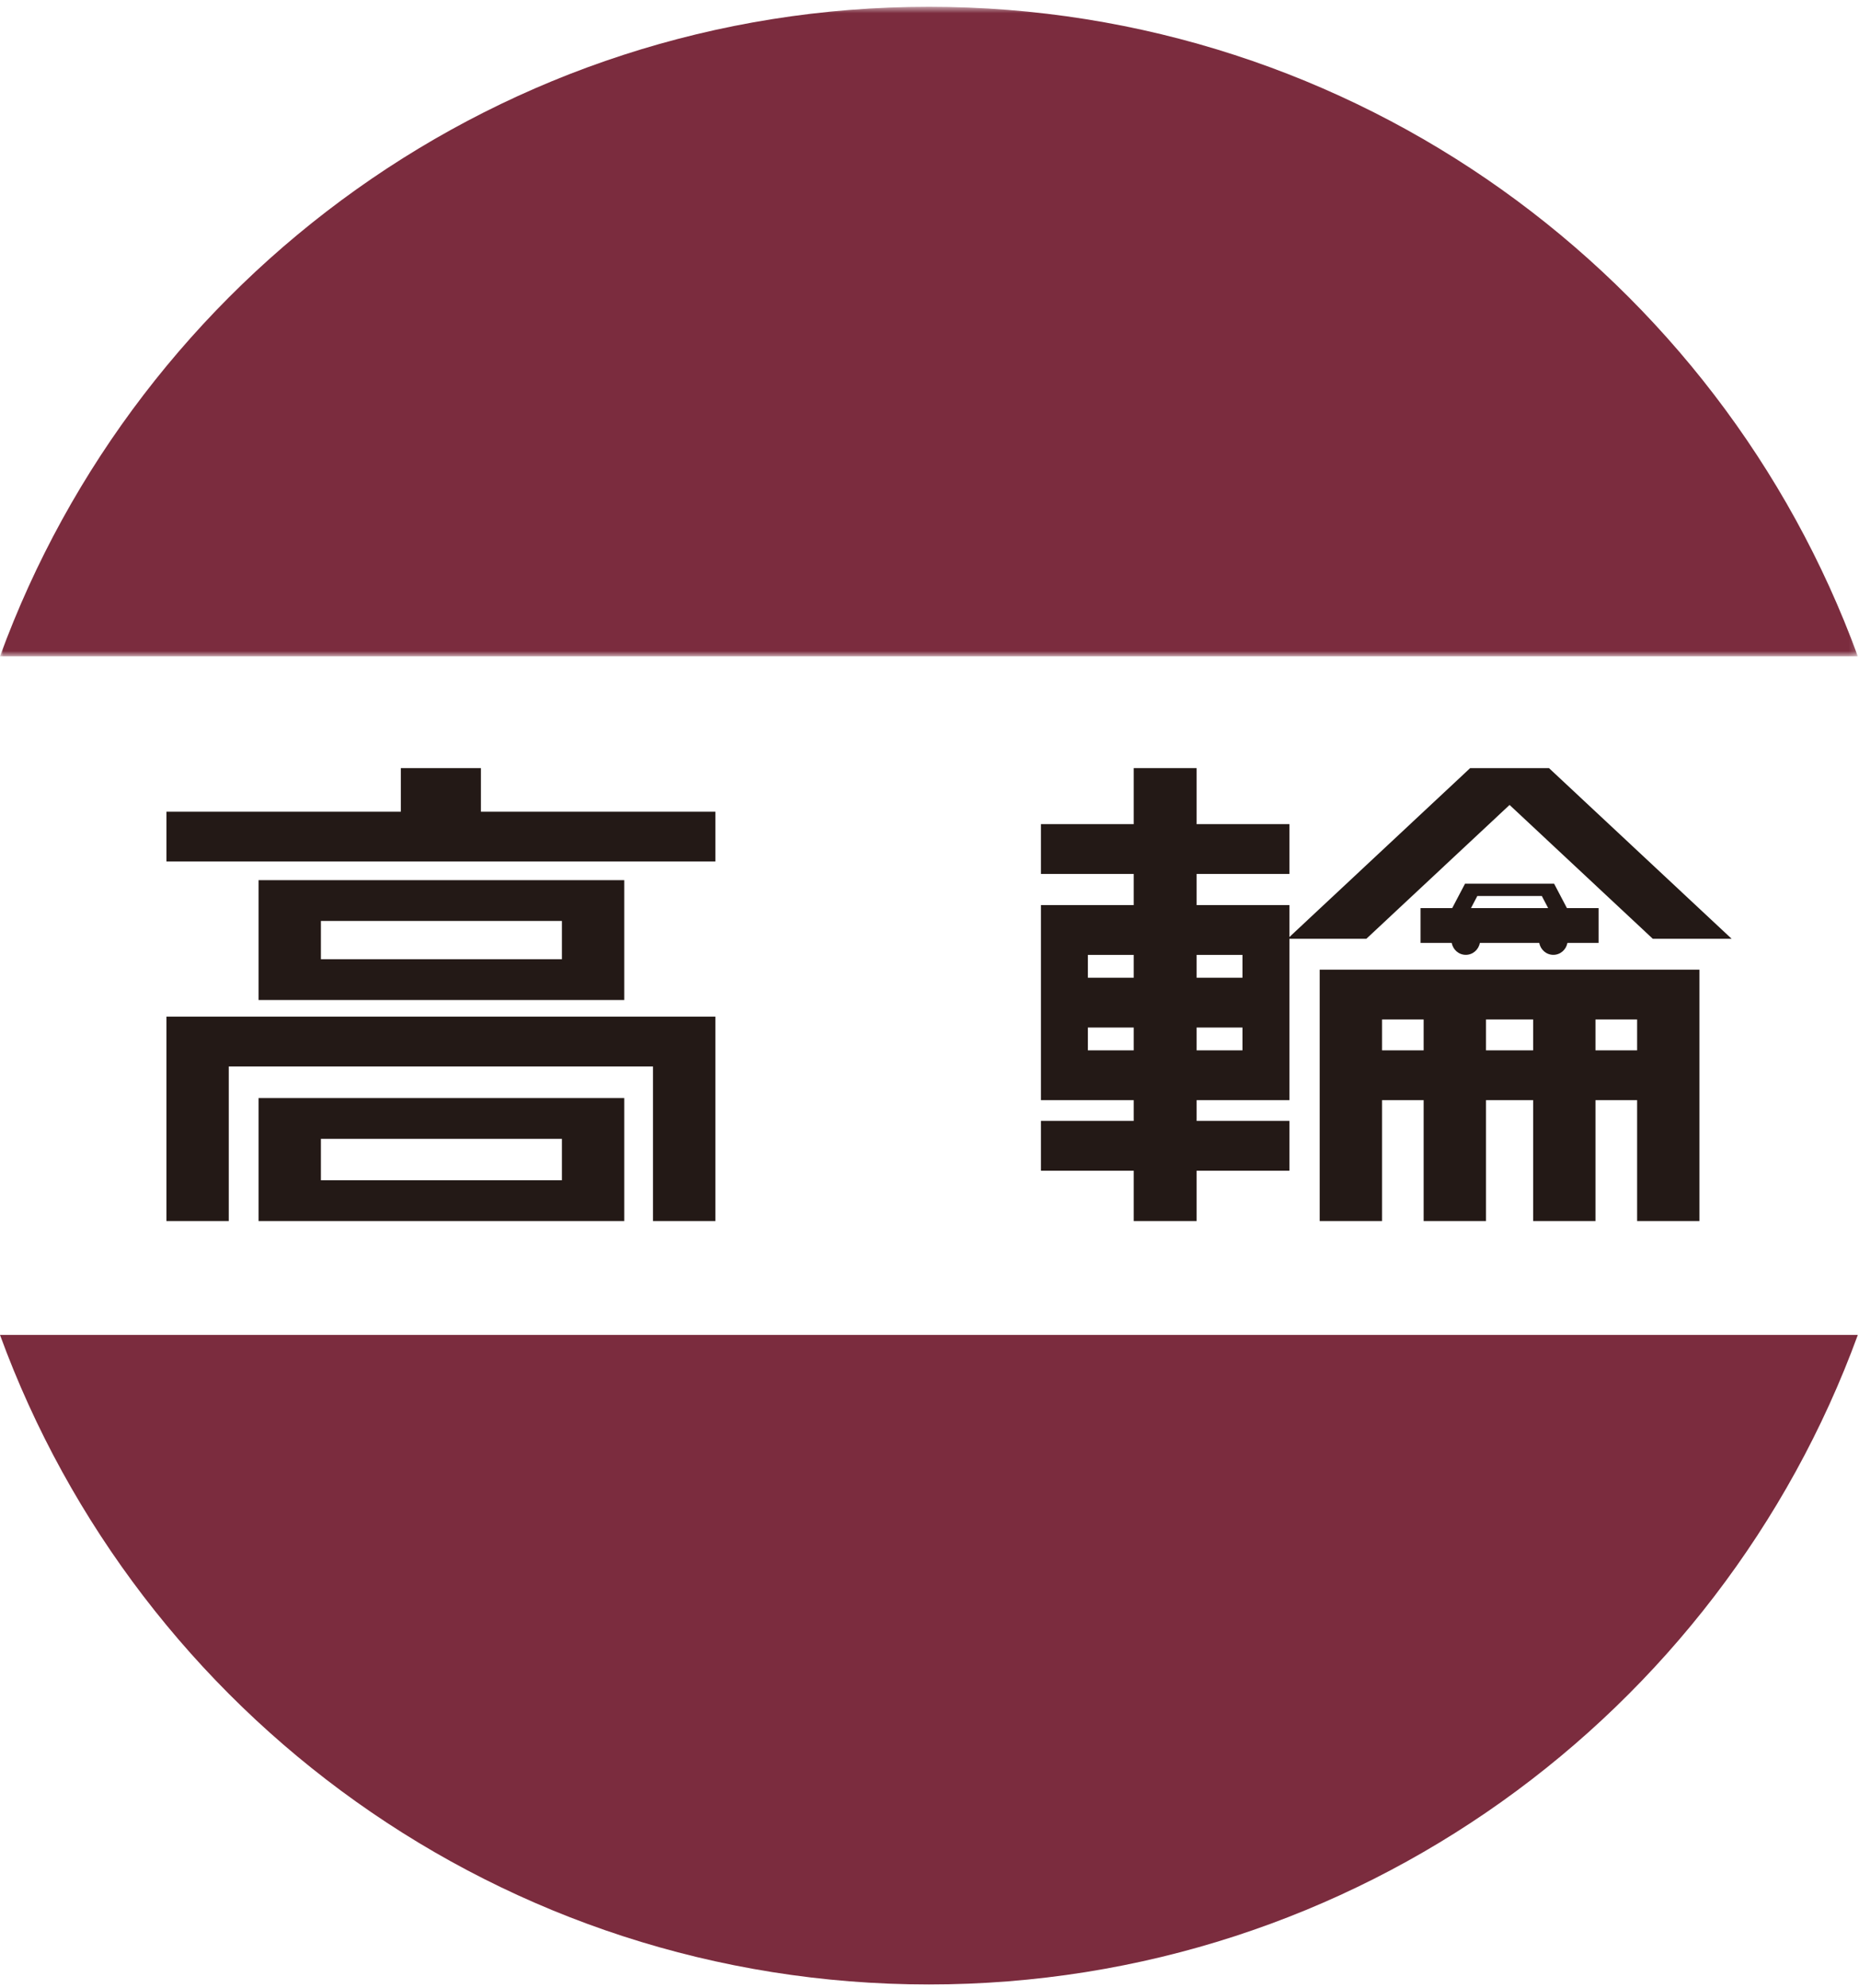 <?xml version="1.0" encoding="UTF-8"?>
<svg width="274px" height="293px" viewBox="0 0 274 293" version="1.1" xmlns="http://www.w3.org/2000/svg" xmlns:xlink="http://www.w3.org/1999/xlink">
    <title>mainlogo</title>
    <defs>
        <polygon id="path-1" points="0 0.561 273.827 0.561 273.827 96.281 0 96.281"></polygon>
        <polygon id="path-3" points="0 292.439 273.827 292.439 273.827 1 0 1"></polygon>
    </defs>
    <g id="Page-1" stroke="none" stroke-width="1" fill="none" fill-rule="evenodd">
        <g id="Desktop" transform="translate(-121, -90)">
            <g id="mainlogo" transform="translate(121, 90)">
                <g id="Group-3" transform="translate(0, 0.439)">
                    <mask id="mask-2" fill="white">
                        <use xlink:href="#path-1"></use>
                    </mask>
                    <g id="Clip-2"></g>
                    <path d="M273.827,96.281 C253.426,40.431 199.826,0.561 136.914,0.561 C74.001,0.561 20.401,40.431 0,96.281 L273.827,96.281 Z" id="Fill-1" fill="#7B2C3E" mask="url(#mask-2)"></path>
                </g>
                <path d="M0,196.72 C20.401,252.57 74.001,292.439 136.914,292.439 C199.826,292.439 253.426,252.57 273.827,196.72 L0,196.72 Z" id="Fill-4" fill="#7B2C3E"></path>
                <polygon id="Fill-6" fill="#231916" points="105.435 119.615 70.883 119.615 70.883 113.193 59.081 113.193 59.081 119.615 24.53 119.615 24.53 126.955 105.435 126.955"></polygon>
                <mask id="mask-4" fill="white">
                    <use xlink:href="#path-3"></use>
                </mask>
                <g id="Clip-9"></g>
                <path d="M47.298,173.926 L82.821,173.926 L82.821,167.825 L47.298,167.825 L47.298,173.926 Z M47.298,161.815 L38.108,161.815 L38.108,169.155 L38.108,172.597 L38.108,179.937 L47.298,179.937 L82.821,179.937 L92.011,179.937 L92.011,172.597 L92.011,169.155 L92.011,161.815 L82.821,161.815 L47.298,161.815 Z" id="Fill-8" fill="#231916" mask="url(#mask-4)"></path>
                <path d="M47.298,141.356 L82.821,141.356 L82.821,135.716 L47.298,135.716 L47.298,141.356 Z M38.108,129.705 L38.108,137.045 L38.108,140.027 L38.108,147.367 L47.298,147.367 L82.821,147.367 L92.011,147.367 L92.011,140.027 L92.011,137.045 L92.011,129.705 L82.821,129.705 L47.298,129.705 L38.108,129.705 Z" id="Fill-10" fill="#231916" mask="url(#mask-4)"></path>
                <polygon id="Fill-11" fill="#231916" mask="url(#mask-4)" points="96.246 149.82 33.719 149.82 24.529 149.82 24.529 157.16 24.529 179.937 33.719 179.937 33.719 157.16 96.246 157.16 96.246 179.937 105.434 179.937 105.434 157.16 105.434 149.82"></polygon>
                <polygon id="Fill-12" fill="#231916" mask="url(#mask-4)" points="255.228 138.345 228.307 113.193 216.688 113.193 189.767 138.345 201.385 138.345 222.498 118.62 243.609 138.345"></polygon>
                <path d="M176.37,144.081 L183.126,144.081 L183.126,140.717 L176.37,140.717 L176.37,144.081 Z M176.37,154.785 L183.126,154.785 L183.126,151.421 L176.37,151.421 L176.37,154.785 Z M160.342,154.785 L167.097,154.785 L167.097,151.421 L160.342,151.421 L160.342,154.785 Z M160.342,144.081 L167.097,144.081 L167.097,140.717 L160.342,140.717 L160.342,144.081 Z M190.045,128.789 L190.045,121.45 L176.37,121.45 L176.37,113.192 L167.097,113.192 L167.097,121.45 L153.422,121.45 L153.422,128.789 L167.097,128.789 L167.097,133.377 L160.342,133.377 L153.422,133.377 L153.422,140.717 L153.422,144.081 L153.422,151.421 L153.422,154.785 L153.422,162.124 L160.342,162.124 L167.097,162.124 L167.097,165.183 L153.422,165.183 L153.422,172.523 L167.097,172.523 L167.097,179.937 L176.37,179.937 L176.37,172.523 L190.045,172.523 L190.045,165.183 L176.37,165.183 L176.37,162.124 L183.126,162.124 L190.045,162.124 L190.045,154.785 L190.045,151.421 L190.045,144.081 L190.045,140.717 L190.045,133.377 L183.126,133.377 L176.37,133.377 L176.37,128.789 L190.045,128.789 Z" id="Fill-13" fill="#231916" mask="url(#mask-4)"></path>
                <path d="M235.161,154.785 L241.295,154.785 L241.295,150.235 L235.161,150.235 L235.161,154.785 Z M219.022,154.785 L225.973,154.785 L225.973,150.235 L219.022,150.235 L219.022,154.785 Z M203.699,154.785 L209.832,154.785 L209.832,150.235 L203.699,150.235 L203.699,154.785 Z M241.295,142.895 L236.49,142.895 L227.302,142.895 L217.692,142.895 L208.503,142.895 L203.699,142.895 L194.51,142.895 L194.51,150.235 L194.51,179.937 L203.699,179.937 L203.699,162.124 L209.832,162.124 L209.832,179.937 L219.022,179.937 L219.022,162.124 L225.973,162.124 L225.973,179.937 L235.161,179.937 L235.161,162.124 L241.295,162.124 L241.295,179.937 L250.484,179.937 L250.484,150.235 L250.484,142.895 L241.295,142.895 Z" id="Fill-14" fill="#231916" mask="url(#mask-4)"></path>
                <path d="M222.497,133.825 L222.497,132.036 L227.248,132.036 L228.186,133.825 L222.497,133.825 Z M216.807,133.825 L217.746,132.036 L222.497,132.036 L222.497,133.825 L216.807,133.825 Z M230.952,133.825 L229.061,130.223 L222.497,130.223 L215.933,130.223 L214.041,133.825 L209.375,133.825 L209.375,138.948 L213.965,138.948 C214.158,139.943 214.993,140.709 216.045,140.709 C217.097,140.709 217.932,139.943 218.126,138.948 L222.496,138.948 L222.497,138.948 L226.868,138.948 C227.061,139.943 227.896,140.709 228.948,140.709 C230,140.709 230.835,139.943 231.028,138.948 L235.618,138.948 L235.618,133.825 L230.952,133.825 Z" id="Fill-15" fill="#231916" mask="url(#mask-4)"></path>
            </g>
        </g>
    </g>
</svg>